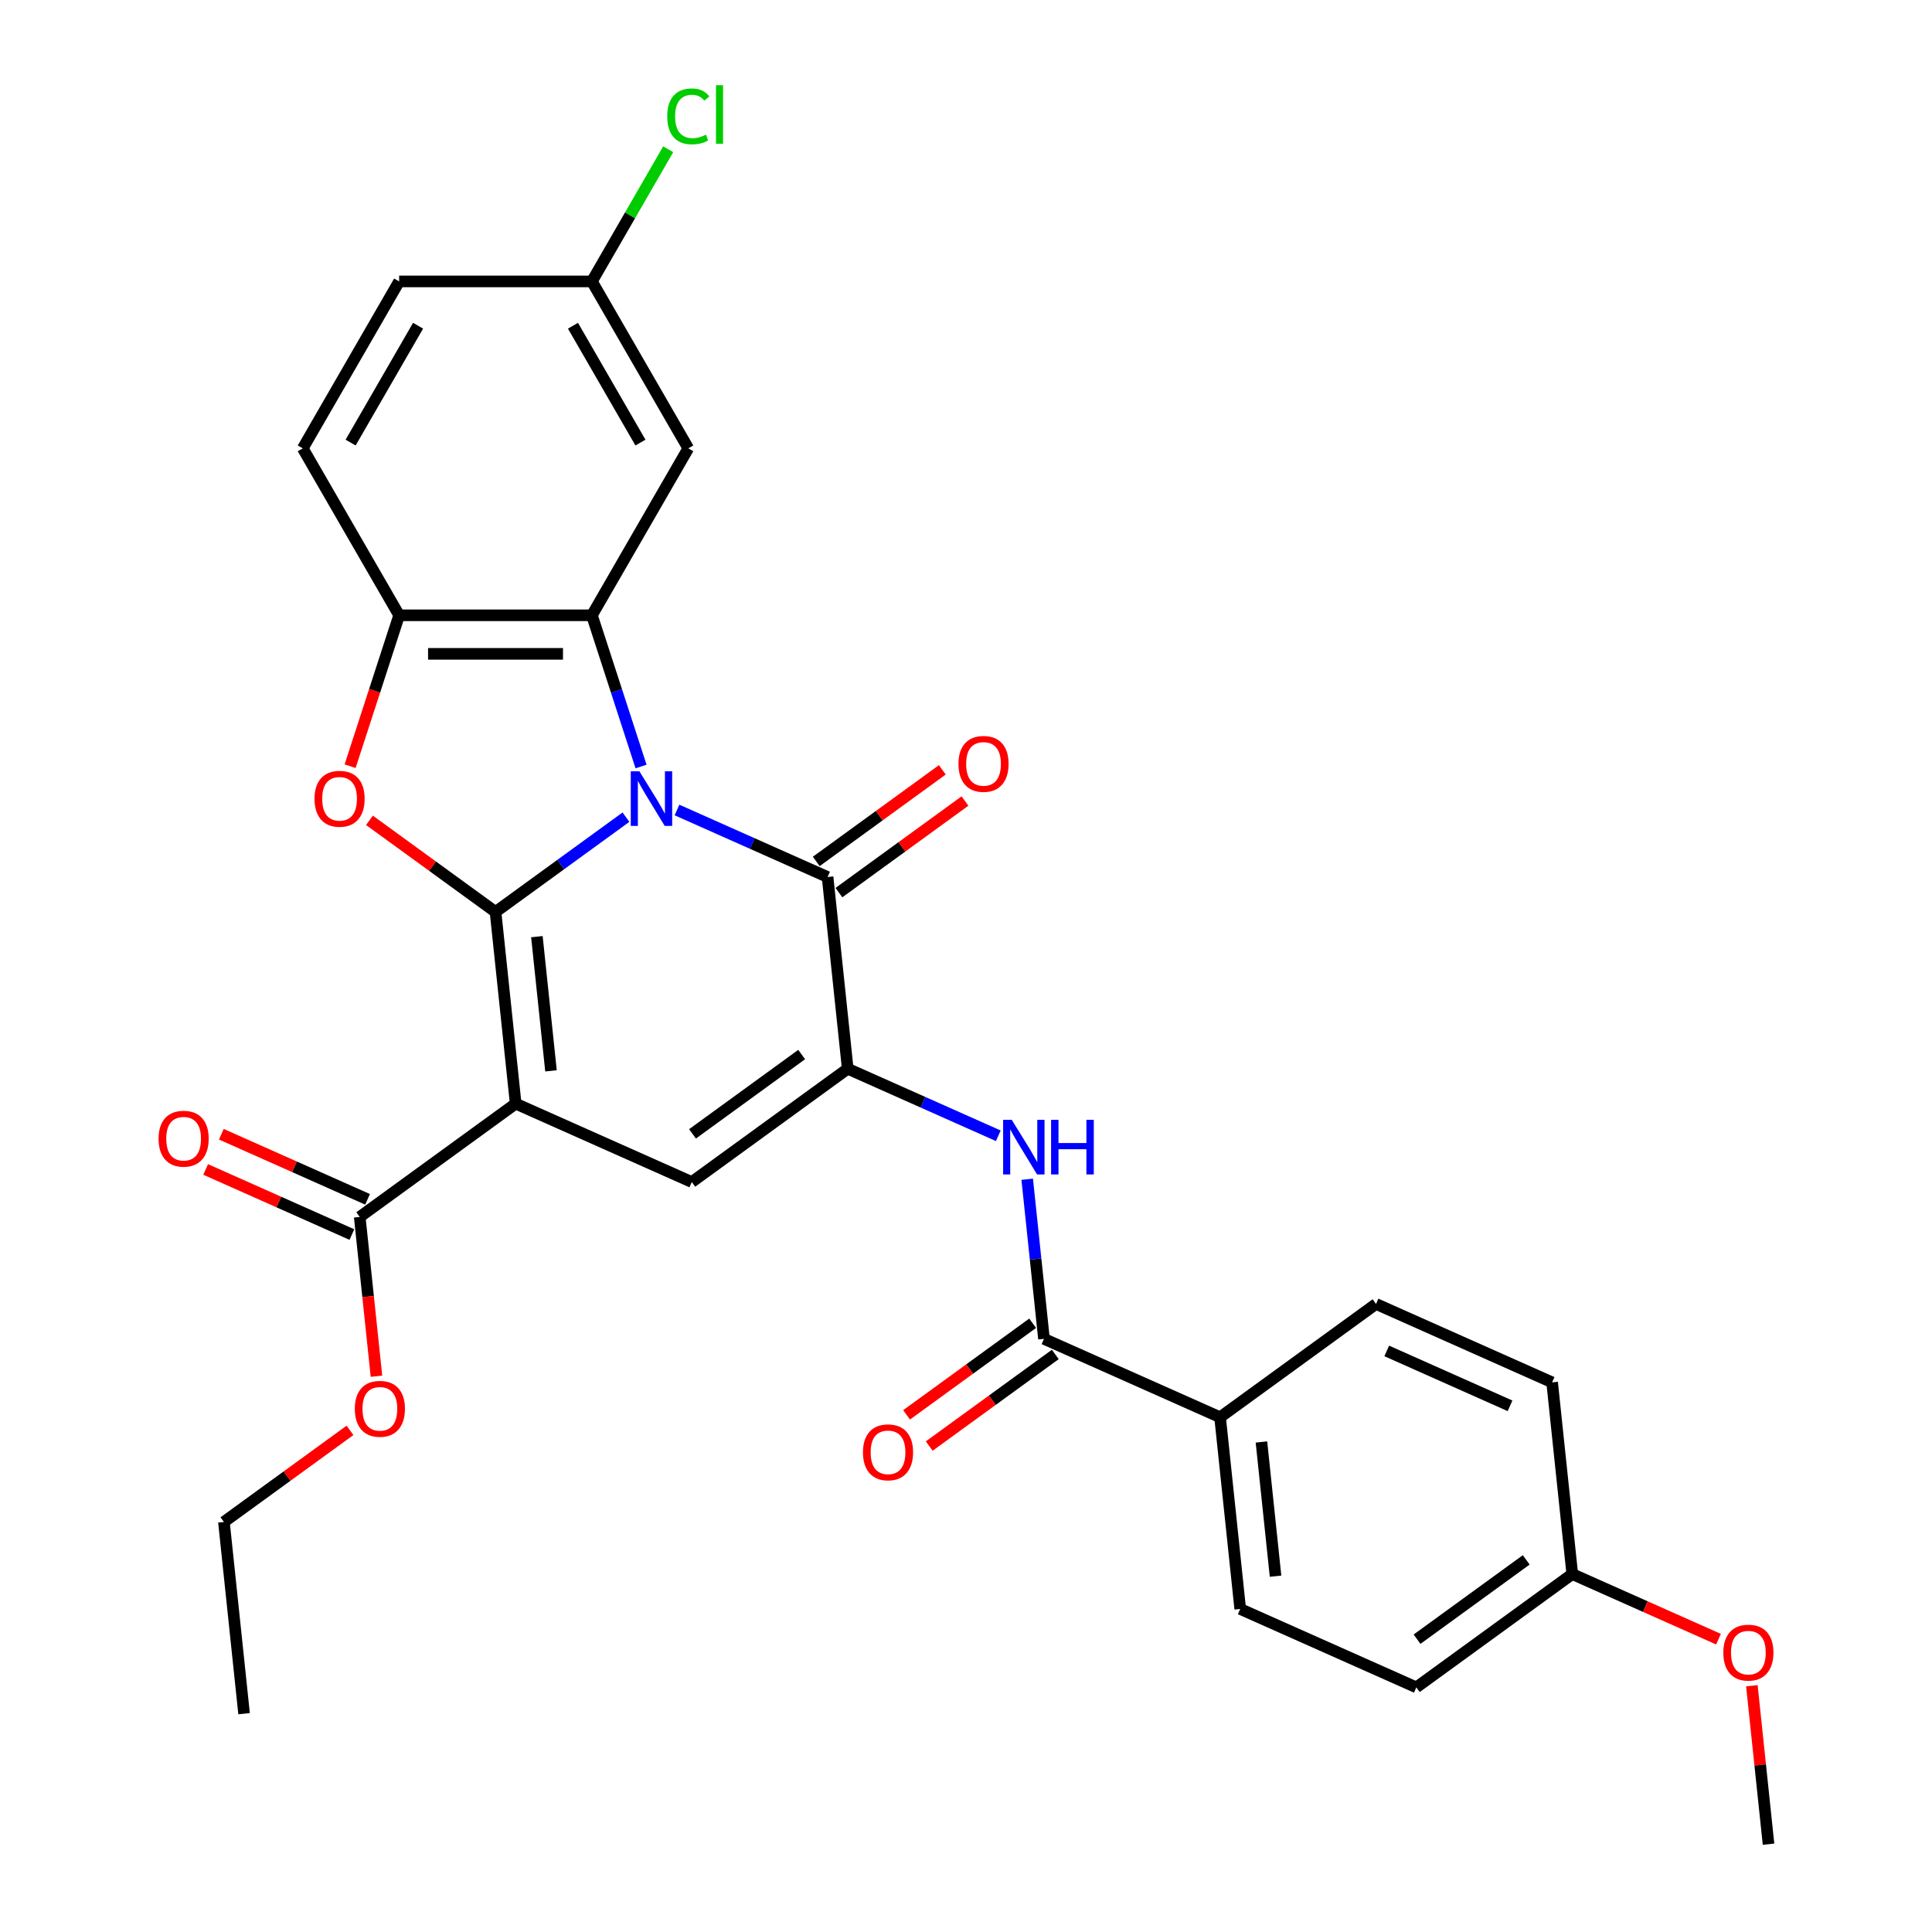 <?xml version='1.0' encoding='iso-8859-1'?>
<svg version='1.1' baseProfile='full'
              xmlns='http://www.w3.org/2000/svg'
                      xmlns:rdkit='http://www.rdkit.org/xml'
                      xmlns:xlink='http://www.w3.org/1999/xlink'
                  xml:space='preserve'
width='1000px' height='1000px' viewBox='0 0 1000 1000'>
<!-- END OF HEADER -->
<rect style='opacity:1.0;fill:#FFFFFF;stroke:none' width='1000' height='1000' x='0' y='0'> </rect>
<path class='bond-0' d='M 323.993,422.964 L 290.238,447.489' style='fill:none;fill-rule:evenodd;stroke:#0000FF;stroke-width:6px;stroke-linecap:butt;stroke-linejoin:miter;stroke-opacity:1' />
<path class='bond-0' d='M 290.238,447.489 L 256.483,472.013' style='fill:none;fill-rule:evenodd;stroke:#000000;stroke-width:6px;stroke-linecap:butt;stroke-linejoin:miter;stroke-opacity:1' />
<path class='bond-2' d='M 350.413,419.248 L 389.383,436.598' style='fill:none;fill-rule:evenodd;stroke:#0000FF;stroke-width:6px;stroke-linecap:butt;stroke-linejoin:miter;stroke-opacity:1' />
<path class='bond-2' d='M 389.383,436.598 L 428.352,453.949' style='fill:none;fill-rule:evenodd;stroke:#000000;stroke-width:6px;stroke-linecap:butt;stroke-linejoin:miter;stroke-opacity:1' />
<path class='bond-4' d='M 331.802,396.744 L 319.086,357.609' style='fill:none;fill-rule:evenodd;stroke:#0000FF;stroke-width:6px;stroke-linecap:butt;stroke-linejoin:miter;stroke-opacity:1' />
<path class='bond-4' d='M 319.086,357.609 L 306.371,318.475' style='fill:none;fill-rule:evenodd;stroke:#000000;stroke-width:6px;stroke-linecap:butt;stroke-linejoin:miter;stroke-opacity:1' />
<path class='bond-1' d='M 256.483,472.013 L 266.913,571.241' style='fill:none;fill-rule:evenodd;stroke:#000000;stroke-width:6px;stroke-linecap:butt;stroke-linejoin:miter;stroke-opacity:1' />
<path class='bond-1' d='M 277.893,484.811 L 285.194,554.271' style='fill:none;fill-rule:evenodd;stroke:#000000;stroke-width:6px;stroke-linecap:butt;stroke-linejoin:miter;stroke-opacity:1' />
<path class='bond-5' d='M 256.483,472.013 L 223.856,448.308' style='fill:none;fill-rule:evenodd;stroke:#000000;stroke-width:6px;stroke-linecap:butt;stroke-linejoin:miter;stroke-opacity:1' />
<path class='bond-5' d='M 223.856,448.308 L 191.229,424.603' style='fill:none;fill-rule:evenodd;stroke:#FF0000;stroke-width:6px;stroke-linecap:butt;stroke-linejoin:miter;stroke-opacity:1' />
<path class='bond-10' d='M 266.913,571.241 L 186.193,629.888' style='fill:none;fill-rule:evenodd;stroke:#000000;stroke-width:6px;stroke-linecap:butt;stroke-linejoin:miter;stroke-opacity:1' />
<path class='bond-31' d='M 266.913,571.241 L 358.062,611.824' style='fill:none;fill-rule:evenodd;stroke:#000000;stroke-width:6px;stroke-linecap:butt;stroke-linejoin:miter;stroke-opacity:1' />
<path class='bond-3' d='M 428.352,453.949 L 438.781,553.177' style='fill:none;fill-rule:evenodd;stroke:#000000;stroke-width:6px;stroke-linecap:butt;stroke-linejoin:miter;stroke-opacity:1' />
<path class='bond-13' d='M 434.217,462.021 L 466.844,438.316' style='fill:none;fill-rule:evenodd;stroke:#000000;stroke-width:6px;stroke-linecap:butt;stroke-linejoin:miter;stroke-opacity:1' />
<path class='bond-13' d='M 466.844,438.316 L 499.471,414.611' style='fill:none;fill-rule:evenodd;stroke:#FF0000;stroke-width:6px;stroke-linecap:butt;stroke-linejoin:miter;stroke-opacity:1' />
<path class='bond-13' d='M 422.487,445.877 L 455.115,422.172' style='fill:none;fill-rule:evenodd;stroke:#000000;stroke-width:6px;stroke-linecap:butt;stroke-linejoin:miter;stroke-opacity:1' />
<path class='bond-13' d='M 455.115,422.172 L 487.742,398.467' style='fill:none;fill-rule:evenodd;stroke:#FF0000;stroke-width:6px;stroke-linecap:butt;stroke-linejoin:miter;stroke-opacity:1' />
<path class='bond-6' d='M 438.781,553.177 L 358.062,611.824' style='fill:none;fill-rule:evenodd;stroke:#000000;stroke-width:6px;stroke-linecap:butt;stroke-linejoin:miter;stroke-opacity:1' />
<path class='bond-6' d='M 414.944,545.83 L 358.44,586.883' style='fill:none;fill-rule:evenodd;stroke:#000000;stroke-width:6px;stroke-linecap:butt;stroke-linejoin:miter;stroke-opacity:1' />
<path class='bond-8' d='M 438.781,553.177 L 477.751,570.528' style='fill:none;fill-rule:evenodd;stroke:#000000;stroke-width:6px;stroke-linecap:butt;stroke-linejoin:miter;stroke-opacity:1' />
<path class='bond-8' d='M 477.751,570.528 L 516.72,587.878' style='fill:none;fill-rule:evenodd;stroke:#0000FF;stroke-width:6px;stroke-linecap:butt;stroke-linejoin:miter;stroke-opacity:1' />
<path class='bond-7' d='M 306.371,318.475 L 206.596,318.475' style='fill:none;fill-rule:evenodd;stroke:#000000;stroke-width:6px;stroke-linecap:butt;stroke-linejoin:miter;stroke-opacity:1' />
<path class='bond-7' d='M 291.404,338.43 L 221.562,338.43' style='fill:none;fill-rule:evenodd;stroke:#000000;stroke-width:6px;stroke-linecap:butt;stroke-linejoin:miter;stroke-opacity:1' />
<path class='bond-11' d='M 306.371,318.475 L 356.258,232.067' style='fill:none;fill-rule:evenodd;stroke:#000000;stroke-width:6px;stroke-linecap:butt;stroke-linejoin:miter;stroke-opacity:1' />
<path class='bond-30' d='M 181.216,396.584 L 193.906,357.53' style='fill:none;fill-rule:evenodd;stroke:#FF0000;stroke-width:6px;stroke-linecap:butt;stroke-linejoin:miter;stroke-opacity:1' />
<path class='bond-30' d='M 193.906,357.53 L 206.596,318.475' style='fill:none;fill-rule:evenodd;stroke:#000000;stroke-width:6px;stroke-linecap:butt;stroke-linejoin:miter;stroke-opacity:1' />
<path class='bond-16' d='M 206.596,318.475 L 156.708,232.067' style='fill:none;fill-rule:evenodd;stroke:#000000;stroke-width:6px;stroke-linecap:butt;stroke-linejoin:miter;stroke-opacity:1' />
<path class='bond-9' d='M 531.678,610.382 L 536.019,651.685' style='fill:none;fill-rule:evenodd;stroke:#0000FF;stroke-width:6px;stroke-linecap:butt;stroke-linejoin:miter;stroke-opacity:1' />
<path class='bond-9' d='M 536.019,651.685 L 540.36,692.988' style='fill:none;fill-rule:evenodd;stroke:#000000;stroke-width:6px;stroke-linecap:butt;stroke-linejoin:miter;stroke-opacity:1' />
<path class='bond-12' d='M 540.36,692.988 L 631.509,733.57' style='fill:none;fill-rule:evenodd;stroke:#000000;stroke-width:6px;stroke-linecap:butt;stroke-linejoin:miter;stroke-opacity:1' />
<path class='bond-14' d='M 534.495,684.916 L 501.868,708.621' style='fill:none;fill-rule:evenodd;stroke:#000000;stroke-width:6px;stroke-linecap:butt;stroke-linejoin:miter;stroke-opacity:1' />
<path class='bond-14' d='M 501.868,708.621 L 469.241,732.326' style='fill:none;fill-rule:evenodd;stroke:#FF0000;stroke-width:6px;stroke-linecap:butt;stroke-linejoin:miter;stroke-opacity:1' />
<path class='bond-14' d='M 546.225,701.06 L 513.597,724.765' style='fill:none;fill-rule:evenodd;stroke:#000000;stroke-width:6px;stroke-linecap:butt;stroke-linejoin:miter;stroke-opacity:1' />
<path class='bond-14' d='M 513.597,724.765 L 480.97,748.47' style='fill:none;fill-rule:evenodd;stroke:#FF0000;stroke-width:6px;stroke-linecap:butt;stroke-linejoin:miter;stroke-opacity:1' />
<path class='bond-15' d='M 190.251,620.773 L 152.409,603.925' style='fill:none;fill-rule:evenodd;stroke:#000000;stroke-width:6px;stroke-linecap:butt;stroke-linejoin:miter;stroke-opacity:1' />
<path class='bond-15' d='M 152.409,603.925 L 114.567,587.076' style='fill:none;fill-rule:evenodd;stroke:#FF0000;stroke-width:6px;stroke-linecap:butt;stroke-linejoin:miter;stroke-opacity:1' />
<path class='bond-15' d='M 182.135,639.003 L 144.293,622.154' style='fill:none;fill-rule:evenodd;stroke:#000000;stroke-width:6px;stroke-linecap:butt;stroke-linejoin:miter;stroke-opacity:1' />
<path class='bond-15' d='M 144.293,622.154 L 106.451,605.306' style='fill:none;fill-rule:evenodd;stroke:#FF0000;stroke-width:6px;stroke-linecap:butt;stroke-linejoin:miter;stroke-opacity:1' />
<path class='bond-20' d='M 186.193,629.888 L 190.525,671.111' style='fill:none;fill-rule:evenodd;stroke:#000000;stroke-width:6px;stroke-linecap:butt;stroke-linejoin:miter;stroke-opacity:1' />
<path class='bond-20' d='M 190.525,671.111 L 194.858,712.334' style='fill:none;fill-rule:evenodd;stroke:#FF0000;stroke-width:6px;stroke-linecap:butt;stroke-linejoin:miter;stroke-opacity:1' />
<path class='bond-19' d='M 356.258,232.067 L 306.371,145.659' style='fill:none;fill-rule:evenodd;stroke:#000000;stroke-width:6px;stroke-linecap:butt;stroke-linejoin:miter;stroke-opacity:1' />
<path class='bond-19' d='M 331.494,229.083 L 296.572,168.598' style='fill:none;fill-rule:evenodd;stroke:#000000;stroke-width:6px;stroke-linecap:butt;stroke-linejoin:miter;stroke-opacity:1' />
<path class='bond-17' d='M 631.509,733.57 L 641.938,832.799' style='fill:none;fill-rule:evenodd;stroke:#000000;stroke-width:6px;stroke-linecap:butt;stroke-linejoin:miter;stroke-opacity:1' />
<path class='bond-17' d='M 652.919,746.369 L 660.22,815.829' style='fill:none;fill-rule:evenodd;stroke:#000000;stroke-width:6px;stroke-linecap:butt;stroke-linejoin:miter;stroke-opacity:1' />
<path class='bond-18' d='M 631.509,733.57 L 712.229,674.924' style='fill:none;fill-rule:evenodd;stroke:#000000;stroke-width:6px;stroke-linecap:butt;stroke-linejoin:miter;stroke-opacity:1' />
<path class='bond-32' d='M 156.708,232.067 L 206.596,145.659' style='fill:none;fill-rule:evenodd;stroke:#000000;stroke-width:6px;stroke-linecap:butt;stroke-linejoin:miter;stroke-opacity:1' />
<path class='bond-32' d='M 181.473,229.083 L 216.394,168.598' style='fill:none;fill-rule:evenodd;stroke:#000000;stroke-width:6px;stroke-linecap:butt;stroke-linejoin:miter;stroke-opacity:1' />
<path class='bond-24' d='M 641.938,832.799 L 733.087,873.381' style='fill:none;fill-rule:evenodd;stroke:#000000;stroke-width:6px;stroke-linecap:butt;stroke-linejoin:miter;stroke-opacity:1' />
<path class='bond-23' d='M 712.229,674.924 L 803.378,715.506' style='fill:none;fill-rule:evenodd;stroke:#000000;stroke-width:6px;stroke-linecap:butt;stroke-linejoin:miter;stroke-opacity:1' />
<path class='bond-23' d='M 717.785,699.241 L 781.589,727.649' style='fill:none;fill-rule:evenodd;stroke:#000000;stroke-width:6px;stroke-linecap:butt;stroke-linejoin:miter;stroke-opacity:1' />
<path class='bond-22' d='M 306.371,145.659 L 206.596,145.659' style='fill:none;fill-rule:evenodd;stroke:#000000;stroke-width:6px;stroke-linecap:butt;stroke-linejoin:miter;stroke-opacity:1' />
<path class='bond-25' d='M 306.371,145.659 L 326.119,111.455' style='fill:none;fill-rule:evenodd;stroke:#000000;stroke-width:6px;stroke-linecap:butt;stroke-linejoin:miter;stroke-opacity:1' />
<path class='bond-25' d='M 326.119,111.455 L 345.866,77.251' style='fill:none;fill-rule:evenodd;stroke:#00CC00;stroke-width:6px;stroke-linecap:butt;stroke-linejoin:miter;stroke-opacity:1' />
<path class='bond-27' d='M 181.157,740.352 L 148.53,764.058' style='fill:none;fill-rule:evenodd;stroke:#FF0000;stroke-width:6px;stroke-linecap:butt;stroke-linejoin:miter;stroke-opacity:1' />
<path class='bond-27' d='M 148.53,764.058 L 115.902,787.763' style='fill:none;fill-rule:evenodd;stroke:#000000;stroke-width:6px;stroke-linecap:butt;stroke-linejoin:miter;stroke-opacity:1' />
<path class='bond-21' d='M 813.807,814.735 L 803.378,715.506' style='fill:none;fill-rule:evenodd;stroke:#000000;stroke-width:6px;stroke-linecap:butt;stroke-linejoin:miter;stroke-opacity:1' />
<path class='bond-26' d='M 813.807,814.735 L 851.649,831.583' style='fill:none;fill-rule:evenodd;stroke:#000000;stroke-width:6px;stroke-linecap:butt;stroke-linejoin:miter;stroke-opacity:1' />
<path class='bond-26' d='M 851.649,831.583 L 889.491,848.431' style='fill:none;fill-rule:evenodd;stroke:#FF0000;stroke-width:6px;stroke-linecap:butt;stroke-linejoin:miter;stroke-opacity:1' />
<path class='bond-33' d='M 813.807,814.735 L 733.087,873.381' style='fill:none;fill-rule:evenodd;stroke:#000000;stroke-width:6px;stroke-linecap:butt;stroke-linejoin:miter;stroke-opacity:1' />
<path class='bond-33' d='M 789.97,807.388 L 733.466,848.44' style='fill:none;fill-rule:evenodd;stroke:#000000;stroke-width:6px;stroke-linecap:butt;stroke-linejoin:miter;stroke-opacity:1' />
<path class='bond-28' d='M 906.766,872.538 L 911.076,913.542' style='fill:none;fill-rule:evenodd;stroke:#FF0000;stroke-width:6px;stroke-linecap:butt;stroke-linejoin:miter;stroke-opacity:1' />
<path class='bond-28' d='M 911.076,913.542 L 915.386,954.545' style='fill:none;fill-rule:evenodd;stroke:#000000;stroke-width:6px;stroke-linecap:butt;stroke-linejoin:miter;stroke-opacity:1' />
<path class='bond-29' d='M 115.902,787.763 L 126.332,886.991' style='fill:none;fill-rule:evenodd;stroke:#000000;stroke-width:6px;stroke-linecap:butt;stroke-linejoin:miter;stroke-opacity:1' />
<path  class='atom-0' d='M 330.957 399.238
L 340.216 414.205
Q 341.134 415.681, 342.611 418.355
Q 344.087 421.029, 344.167 421.189
L 344.167 399.238
L 347.919 399.238
L 347.919 427.495
L 344.048 427.495
L 334.11 411.132
Q 332.953 409.216, 331.715 407.021
Q 330.518 404.826, 330.159 404.147
L 330.159 427.495
L 326.487 427.495
L 326.487 399.238
L 330.957 399.238
' fill='#0000FF'/>
<path  class='atom-6' d='M 162.793 413.446
Q 162.793 406.662, 166.145 402.87
Q 169.498 399.079, 175.763 399.079
Q 182.029 399.079, 185.382 402.87
Q 188.734 406.662, 188.734 413.446
Q 188.734 420.311, 185.342 424.222
Q 181.949 428.093, 175.763 428.093
Q 169.537 428.093, 166.145 424.222
Q 162.793 420.351, 162.793 413.446
M 175.763 424.901
Q 180.074 424.901, 182.388 422.027
Q 184.743 419.114, 184.743 413.446
Q 184.743 407.899, 182.388 405.105
Q 180.074 402.272, 175.763 402.272
Q 171.453 402.272, 169.098 405.065
Q 166.784 407.859, 166.784 413.446
Q 166.784 419.154, 169.098 422.027
Q 171.453 424.901, 175.763 424.901
' fill='#FF0000'/>
<path  class='atom-9' d='M 523.685 579.631
L 532.944 594.598
Q 533.862 596.074, 535.338 598.748
Q 536.815 601.422, 536.895 601.582
L 536.895 579.631
L 540.646 579.631
L 540.646 607.888
L 536.775 607.888
L 526.838 591.525
Q 525.68 589.609, 524.443 587.414
Q 523.246 585.219, 522.886 584.54
L 522.886 607.888
L 519.215 607.888
L 519.215 579.631
L 523.685 579.631
' fill='#0000FF'/>
<path  class='atom-9' d='M 544.039 579.631
L 547.87 579.631
L 547.87 591.644
L 562.318 591.644
L 562.318 579.631
L 566.149 579.631
L 566.149 607.888
L 562.318 607.888
L 562.318 594.837
L 547.87 594.837
L 547.87 607.888
L 544.039 607.888
L 544.039 579.631
' fill='#0000FF'/>
<path  class='atom-14' d='M 496.101 395.382
Q 496.101 388.598, 499.454 384.806
Q 502.806 381.015, 509.072 381.015
Q 515.338 381.015, 518.69 384.806
Q 522.043 388.598, 522.043 395.382
Q 522.043 402.247, 518.65 406.158
Q 515.258 410.029, 509.072 410.029
Q 502.846 410.029, 499.454 406.158
Q 496.101 402.287, 496.101 395.382
M 509.072 406.836
Q 513.382 406.836, 515.697 403.963
Q 518.052 401.049, 518.052 395.382
Q 518.052 389.835, 515.697 387.041
Q 513.382 384.207, 509.072 384.207
Q 504.762 384.207, 502.407 387.001
Q 500.092 389.795, 500.092 395.382
Q 500.092 401.089, 502.407 403.963
Q 504.762 406.836, 509.072 406.836
' fill='#FF0000'/>
<path  class='atom-15' d='M 446.669 751.714
Q 446.669 744.93, 450.022 741.138
Q 453.374 737.347, 459.64 737.347
Q 465.906 737.347, 469.258 741.138
Q 472.611 744.93, 472.611 751.714
Q 472.611 758.579, 469.219 762.49
Q 465.826 766.361, 459.64 766.361
Q 453.414 766.361, 450.022 762.49
Q 446.669 758.619, 446.669 751.714
M 459.64 763.168
Q 463.95 763.168, 466.265 760.295
Q 468.62 757.381, 468.62 751.714
Q 468.62 746.167, 466.265 743.373
Q 463.95 740.539, 459.64 740.539
Q 455.33 740.539, 452.975 743.333
Q 450.66 746.127, 450.66 751.714
Q 450.66 757.421, 452.975 760.295
Q 455.33 763.168, 459.64 763.168
' fill='#FF0000'/>
<path  class='atom-16' d='M 82.073 589.385
Q 82.073 582.601, 85.425 578.809
Q 88.778 575.018, 95.044 575.018
Q 101.31 575.018, 104.662 578.809
Q 108.014 582.601, 108.014 589.385
Q 108.014 596.25, 104.622 600.161
Q 101.23 604.032, 95.044 604.032
Q 88.818 604.032, 85.425 600.161
Q 82.073 596.29, 82.073 589.385
M 95.044 600.84
Q 99.354 600.84, 101.669 597.966
Q 104.023 595.053, 104.023 589.385
Q 104.023 583.838, 101.669 581.044
Q 99.354 578.211, 95.044 578.211
Q 90.733 578.211, 88.379 581.004
Q 86.064 583.798, 86.064 589.385
Q 86.064 595.093, 88.379 597.966
Q 90.733 600.84, 95.044 600.84
' fill='#FF0000'/>
<path  class='atom-21' d='M 183.651 729.196
Q 183.651 722.412, 187.004 718.62
Q 190.356 714.829, 196.622 714.829
Q 202.888 714.829, 206.24 718.62
Q 209.593 722.412, 209.593 729.196
Q 209.593 736.061, 206.201 739.972
Q 202.808 743.843, 196.622 743.843
Q 190.396 743.843, 187.004 739.972
Q 183.651 736.101, 183.651 729.196
M 196.622 740.65
Q 200.932 740.65, 203.247 737.777
Q 205.602 734.863, 205.602 729.196
Q 205.602 723.649, 203.247 720.855
Q 200.932 718.021, 196.622 718.021
Q 192.312 718.021, 189.957 720.815
Q 187.642 723.609, 187.642 729.196
Q 187.642 734.903, 189.957 737.777
Q 192.312 740.65, 196.622 740.65
' fill='#FF0000'/>
<path  class='atom-26' d='M 345.363 60.229
Q 345.363 53.205, 348.636 49.533
Q 351.948 45.822, 358.214 45.822
Q 364.041 45.822, 367.154 49.932
L 364.52 52.088
Q 362.245 49.094, 358.214 49.094
Q 353.944 49.094, 351.669 51.968
Q 349.434 54.801, 349.434 60.229
Q 349.434 65.817, 351.748 68.69
Q 354.103 71.564, 358.653 71.564
Q 361.766 71.564, 365.398 69.688
L 366.515 72.681
Q 365.039 73.639, 362.804 74.198
Q 360.569 74.757, 358.094 74.757
Q 351.948 74.757, 348.636 71.005
Q 345.363 67.253, 345.363 60.229
' fill='#00CC00'/>
<path  class='atom-26' d='M 370.586 44.105
L 374.258 44.105
L 374.258 74.397
L 370.586 74.397
L 370.586 44.105
' fill='#00CC00'/>
<path  class='atom-27' d='M 891.986 855.397
Q 891.986 848.612, 895.338 844.821
Q 898.69 841.029, 904.956 841.029
Q 911.222 841.029, 914.575 844.821
Q 917.927 848.612, 917.927 855.397
Q 917.927 862.261, 914.535 866.172
Q 911.142 870.044, 904.956 870.044
Q 898.73 870.044, 895.338 866.172
Q 891.986 862.301, 891.986 855.397
M 904.956 866.851
Q 909.267 866.851, 911.581 863.977
Q 913.936 861.064, 913.936 855.397
Q 913.936 849.849, 911.581 847.056
Q 909.267 844.222, 904.956 844.222
Q 900.646 844.222, 898.291 847.016
Q 895.977 849.809, 895.977 855.397
Q 895.977 861.104, 898.291 863.977
Q 900.646 866.851, 904.956 866.851
' fill='#FF0000'/>
</svg>
